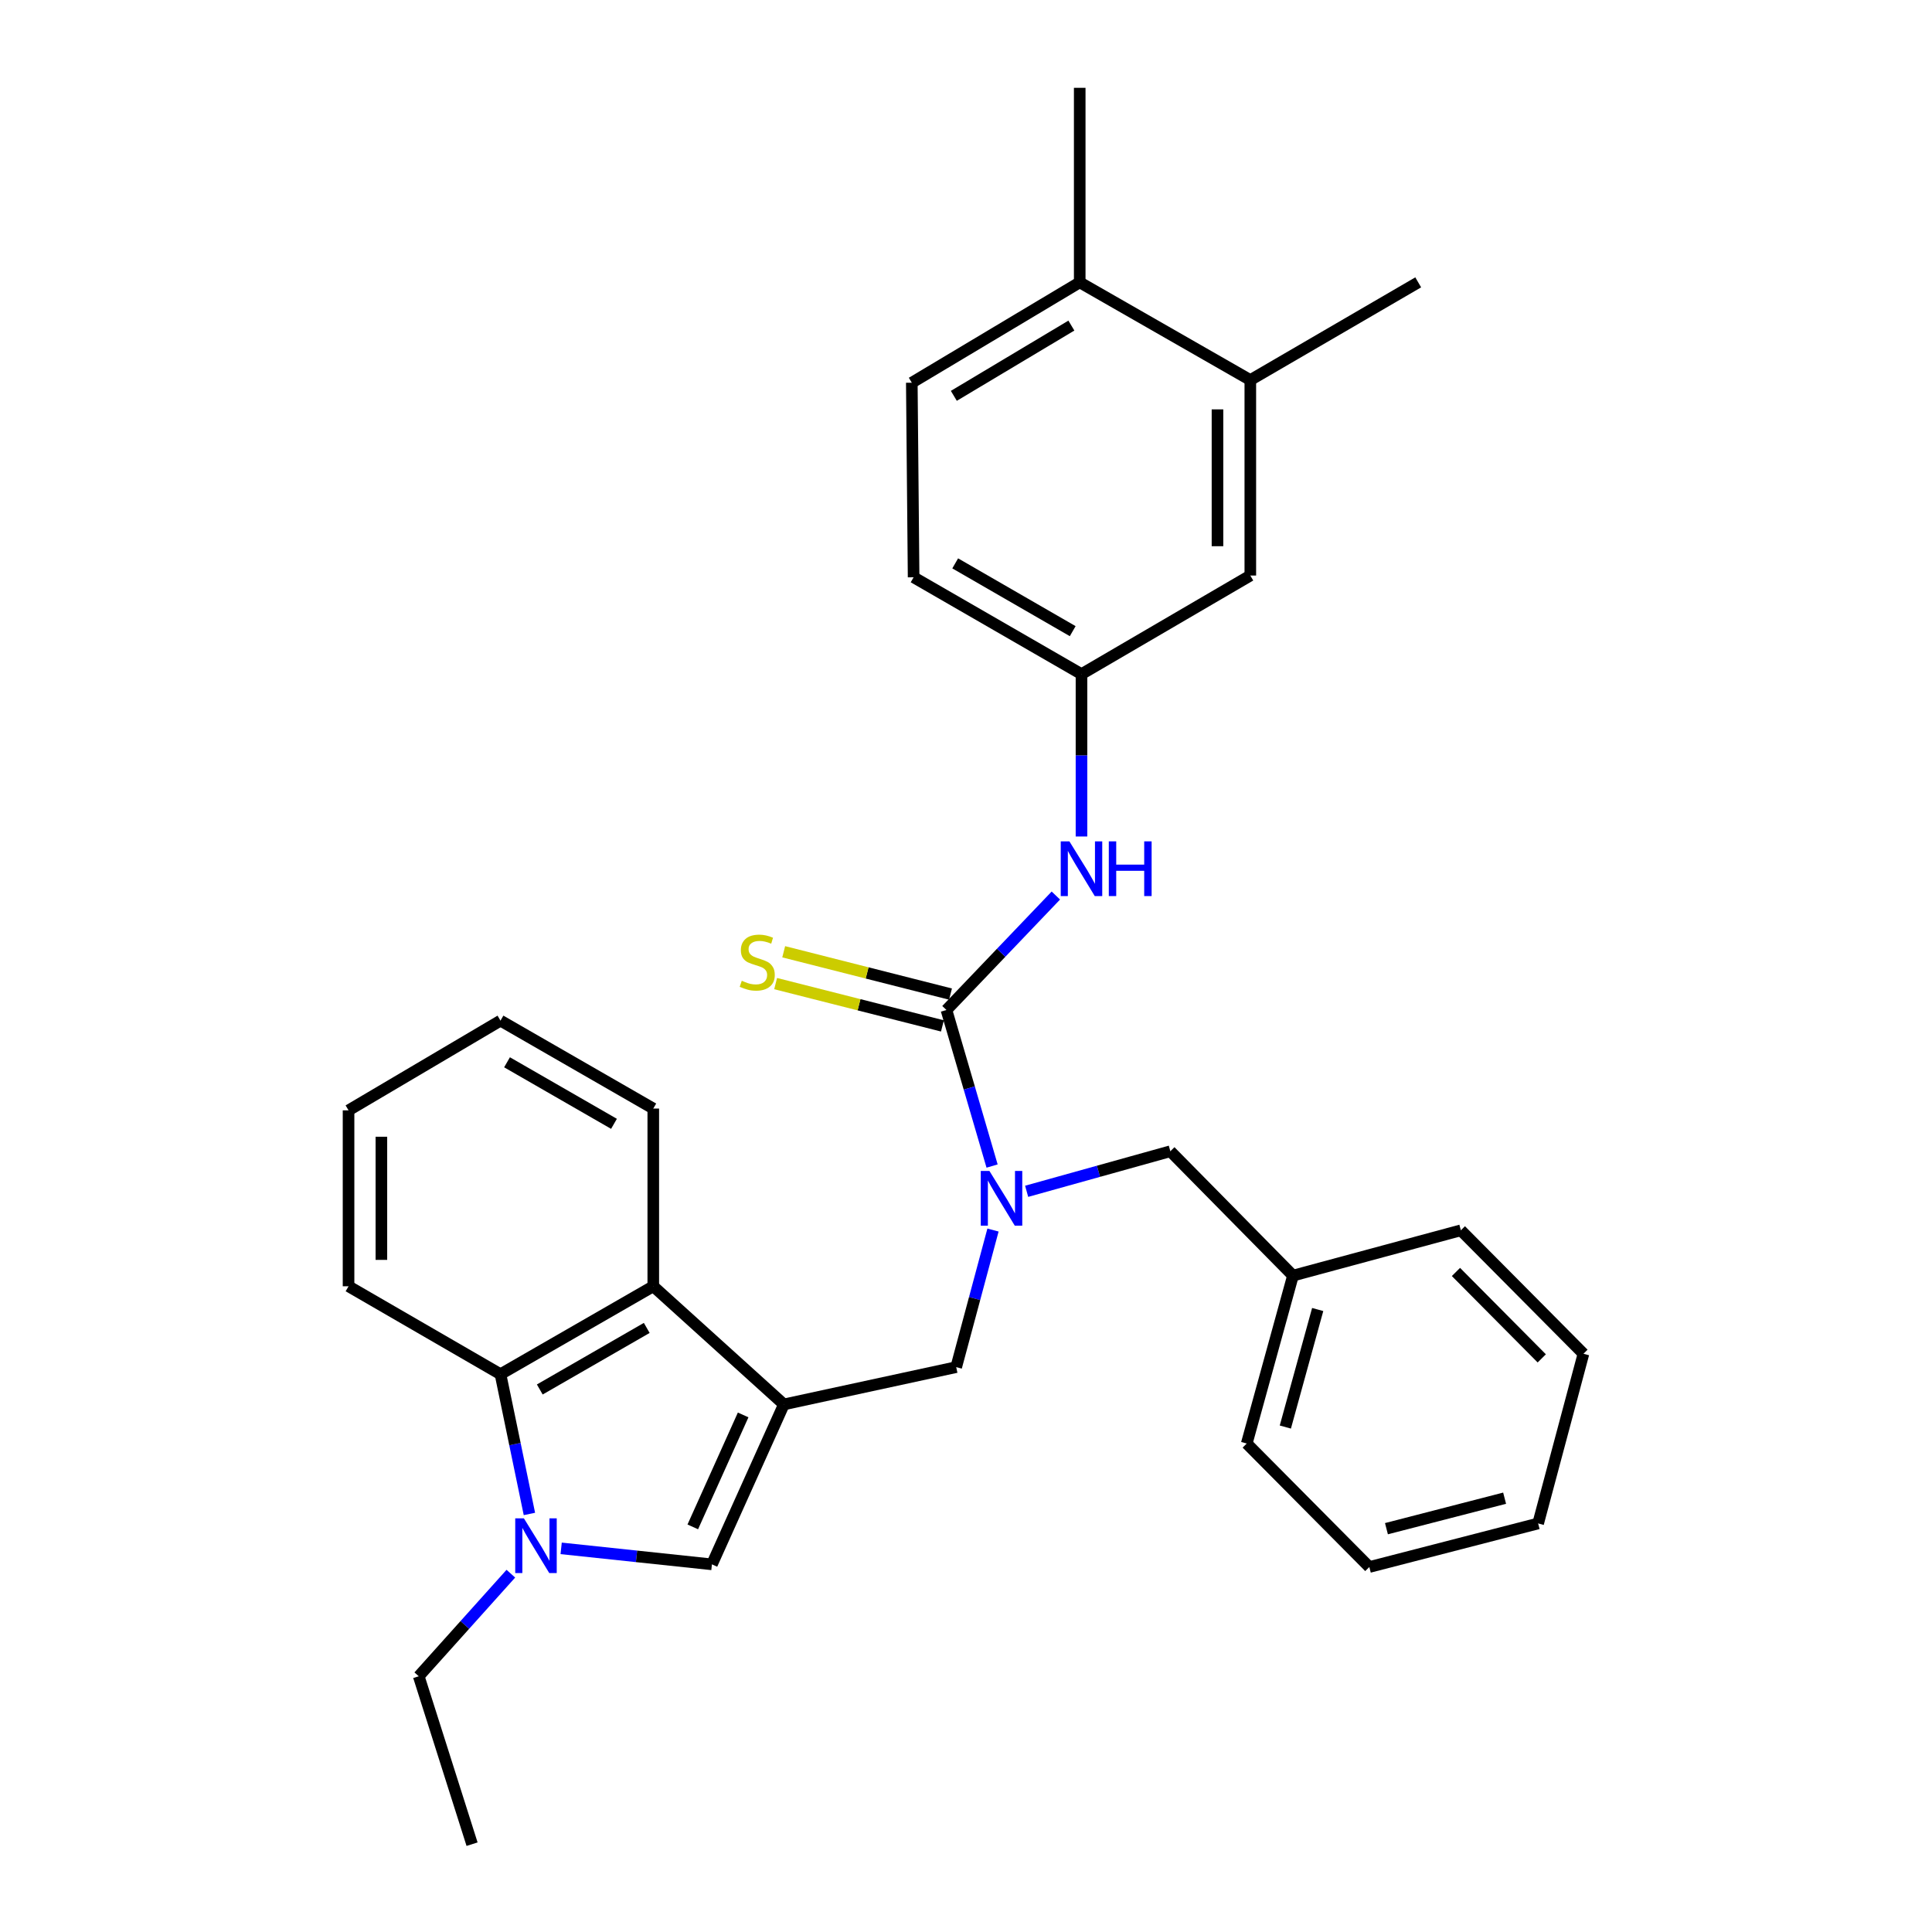 <?xml version='1.0' encoding='iso-8859-1'?>
<svg version='1.1' baseProfile='full'
              xmlns='http://www.w3.org/2000/svg'
                      xmlns:rdkit='http://www.rdkit.org/xml'
                      xmlns:xlink='http://www.w3.org/1999/xlink'
                  xml:space='preserve'
width='1000px' height='1000px' viewBox='0 0 1000 1000'>
<!-- END OF HEADER -->
<rect style='opacity:1.0;fill:#FFFFFF;stroke:none' width='1000' height='1000' x='0' y='0'> </rect>
<path class='bond-2' d='M 405.741,726.919 L 368.492,809.706' style='fill:none;fill-rule:evenodd;stroke:#000000;stroke-width:6px;stroke-linecap:butt;stroke-linejoin:miter;stroke-opacity:1' />
<path class='bond-2' d='M 384.655,732.363 L 358.581,790.314' style='fill:none;fill-rule:evenodd;stroke:#000000;stroke-width:6px;stroke-linecap:butt;stroke-linejoin:miter;stroke-opacity:1' />
<path class='bond-4' d='M 405.741,726.919 L 338.136,665.773' style='fill:none;fill-rule:evenodd;stroke:#000000;stroke-width:6px;stroke-linecap:butt;stroke-linejoin:miter;stroke-opacity:1' />
<path class='bond-6' d='M 405.741,726.919 L 494.93,707.619' style='fill:none;fill-rule:evenodd;stroke:#000000;stroke-width:6px;stroke-linecap:butt;stroke-linejoin:miter;stroke-opacity:1' />
<path class='bond-0' d='M 290.454,801.429 L 329.473,805.567' style='fill:none;fill-rule:evenodd;stroke:#0000FF;stroke-width:6px;stroke-linecap:butt;stroke-linejoin:miter;stroke-opacity:1' />
<path class='bond-0' d='M 329.473,805.567 L 368.492,809.706' style='fill:none;fill-rule:evenodd;stroke:#000000;stroke-width:6px;stroke-linecap:butt;stroke-linejoin:miter;stroke-opacity:1' />
<path class='bond-15' d='M 264.414,814.537 L 240.578,841.085' style='fill:none;fill-rule:evenodd;stroke:#0000FF;stroke-width:6px;stroke-linecap:butt;stroke-linejoin:miter;stroke-opacity:1' />
<path class='bond-15' d='M 240.578,841.085 L 216.741,867.632' style='fill:none;fill-rule:evenodd;stroke:#000000;stroke-width:6px;stroke-linecap:butt;stroke-linejoin:miter;stroke-opacity:1' />
<path class='bond-30' d='M 274.024,783.621 L 266.537,747.456' style='fill:none;fill-rule:evenodd;stroke:#0000FF;stroke-width:6px;stroke-linecap:butt;stroke-linejoin:miter;stroke-opacity:1' />
<path class='bond-30' d='M 266.537,747.456 L 259.051,711.292' style='fill:none;fill-rule:evenodd;stroke:#000000;stroke-width:6px;stroke-linecap:butt;stroke-linejoin:miter;stroke-opacity:1' />
<path class='bond-1' d='M 489.888,522.774 L 501.695,563.159' style='fill:none;fill-rule:evenodd;stroke:#000000;stroke-width:6px;stroke-linecap:butt;stroke-linejoin:miter;stroke-opacity:1' />
<path class='bond-1' d='M 501.695,563.159 L 513.502,603.545' style='fill:none;fill-rule:evenodd;stroke:#0000FF;stroke-width:6px;stroke-linecap:butt;stroke-linejoin:miter;stroke-opacity:1' />
<path class='bond-7' d='M 489.888,522.774 L 518.198,493.152' style='fill:none;fill-rule:evenodd;stroke:#000000;stroke-width:6px;stroke-linecap:butt;stroke-linejoin:miter;stroke-opacity:1' />
<path class='bond-7' d='M 518.198,493.152 L 546.508,463.53' style='fill:none;fill-rule:evenodd;stroke:#0000FF;stroke-width:6px;stroke-linecap:butt;stroke-linejoin:miter;stroke-opacity:1' />
<path class='bond-8' d='M 491.978,514.537 L 448.81,503.584' style='fill:none;fill-rule:evenodd;stroke:#000000;stroke-width:6px;stroke-linecap:butt;stroke-linejoin:miter;stroke-opacity:1' />
<path class='bond-8' d='M 448.81,503.584 L 405.642,492.631' style='fill:none;fill-rule:evenodd;stroke:#CCCC00;stroke-width:6px;stroke-linecap:butt;stroke-linejoin:miter;stroke-opacity:1' />
<path class='bond-8' d='M 487.798,531.011 L 444.63,520.058' style='fill:none;fill-rule:evenodd;stroke:#000000;stroke-width:6px;stroke-linecap:butt;stroke-linejoin:miter;stroke-opacity:1' />
<path class='bond-8' d='M 444.63,520.058 L 401.462,509.104' style='fill:none;fill-rule:evenodd;stroke:#CCCC00;stroke-width:6px;stroke-linecap:butt;stroke-linejoin:miter;stroke-opacity:1' />
<path class='bond-3' d='M 513.976,636.665 L 504.453,672.142' style='fill:none;fill-rule:evenodd;stroke:#0000FF;stroke-width:6px;stroke-linecap:butt;stroke-linejoin:miter;stroke-opacity:1' />
<path class='bond-3' d='M 504.453,672.142 L 494.93,707.619' style='fill:none;fill-rule:evenodd;stroke:#000000;stroke-width:6px;stroke-linecap:butt;stroke-linejoin:miter;stroke-opacity:1' />
<path class='bond-11' d='M 531.391,616.617 L 568.58,606.25' style='fill:none;fill-rule:evenodd;stroke:#0000FF;stroke-width:6px;stroke-linecap:butt;stroke-linejoin:miter;stroke-opacity:1' />
<path class='bond-11' d='M 568.58,606.25 L 605.769,595.883' style='fill:none;fill-rule:evenodd;stroke:#000000;stroke-width:6px;stroke-linecap:butt;stroke-linejoin:miter;stroke-opacity:1' />
<path class='bond-5' d='M 338.136,665.773 L 259.051,711.292' style='fill:none;fill-rule:evenodd;stroke:#000000;stroke-width:6px;stroke-linecap:butt;stroke-linejoin:miter;stroke-opacity:1' />
<path class='bond-5' d='M 334.752,687.33 L 279.392,719.194' style='fill:none;fill-rule:evenodd;stroke:#000000;stroke-width:6px;stroke-linecap:butt;stroke-linejoin:miter;stroke-opacity:1' />
<path class='bond-18' d='M 338.136,665.773 L 338.136,573.789' style='fill:none;fill-rule:evenodd;stroke:#000000;stroke-width:6px;stroke-linecap:butt;stroke-linejoin:miter;stroke-opacity:1' />
<path class='bond-19' d='M 259.051,711.292 L 180.408,665.773' style='fill:none;fill-rule:evenodd;stroke:#000000;stroke-width:6px;stroke-linecap:butt;stroke-linejoin:miter;stroke-opacity:1' />
<path class='bond-10' d='M 559.777,432.968 L 559.777,390.948' style='fill:none;fill-rule:evenodd;stroke:#0000FF;stroke-width:6px;stroke-linecap:butt;stroke-linejoin:miter;stroke-opacity:1' />
<path class='bond-10' d='M 559.777,390.948 L 559.777,348.929' style='fill:none;fill-rule:evenodd;stroke:#000000;stroke-width:6px;stroke-linecap:butt;stroke-linejoin:miter;stroke-opacity:1' />
<path class='bond-9' d='M 647.162,196.715 L 647.162,297.895' style='fill:none;fill-rule:evenodd;stroke:#000000;stroke-width:6px;stroke-linecap:butt;stroke-linejoin:miter;stroke-opacity:1' />
<path class='bond-9' d='M 630.167,211.892 L 630.167,282.718' style='fill:none;fill-rule:evenodd;stroke:#000000;stroke-width:6px;stroke-linecap:butt;stroke-linejoin:miter;stroke-opacity:1' />
<path class='bond-20' d='M 647.162,196.715 L 734.066,146.144' style='fill:none;fill-rule:evenodd;stroke:#000000;stroke-width:6px;stroke-linecap:butt;stroke-linejoin:miter;stroke-opacity:1' />
<path class='bond-33' d='M 647.162,196.715 L 558.861,146.144' style='fill:none;fill-rule:evenodd;stroke:#000000;stroke-width:6px;stroke-linecap:butt;stroke-linejoin:miter;stroke-opacity:1' />
<path class='bond-12' d='M 559.777,348.929 L 647.162,297.895' style='fill:none;fill-rule:evenodd;stroke:#000000;stroke-width:6px;stroke-linecap:butt;stroke-linejoin:miter;stroke-opacity:1' />
<path class='bond-16' d='M 559.777,348.929 L 472.883,298.801' style='fill:none;fill-rule:evenodd;stroke:#000000;stroke-width:6px;stroke-linecap:butt;stroke-linejoin:miter;stroke-opacity:1' />
<path class='bond-16' d='M 555.235,326.688 L 494.409,291.599' style='fill:none;fill-rule:evenodd;stroke:#000000;stroke-width:6px;stroke-linecap:butt;stroke-linejoin:miter;stroke-opacity:1' />
<path class='bond-17' d='M 605.769,595.883 L 669.238,660.258' style='fill:none;fill-rule:evenodd;stroke:#000000;stroke-width:6px;stroke-linecap:butt;stroke-linejoin:miter;stroke-opacity:1' />
<path class='bond-13' d='M 558.861,146.144 L 471.948,198.093' style='fill:none;fill-rule:evenodd;stroke:#000000;stroke-width:6px;stroke-linecap:butt;stroke-linejoin:miter;stroke-opacity:1' />
<path class='bond-13' d='M 554.544,168.524 L 493.705,204.889' style='fill:none;fill-rule:evenodd;stroke:#000000;stroke-width:6px;stroke-linecap:butt;stroke-linejoin:miter;stroke-opacity:1' />
<path class='bond-21' d='M 558.861,146.144 L 558.861,45.455' style='fill:none;fill-rule:evenodd;stroke:#000000;stroke-width:6px;stroke-linecap:butt;stroke-linejoin:miter;stroke-opacity:1' />
<path class='bond-14' d='M 471.948,198.093 L 472.883,298.801' style='fill:none;fill-rule:evenodd;stroke:#000000;stroke-width:6px;stroke-linecap:butt;stroke-linejoin:miter;stroke-opacity:1' />
<path class='bond-24' d='M 216.741,867.632 L 244.34,954.545' style='fill:none;fill-rule:evenodd;stroke:#000000;stroke-width:6px;stroke-linecap:butt;stroke-linejoin:miter;stroke-opacity:1' />
<path class='bond-22' d='M 669.238,660.258 L 645.312,747.162' style='fill:none;fill-rule:evenodd;stroke:#000000;stroke-width:6px;stroke-linecap:butt;stroke-linejoin:miter;stroke-opacity:1' />
<path class='bond-22' d='M 682.035,677.805 L 665.287,738.638' style='fill:none;fill-rule:evenodd;stroke:#000000;stroke-width:6px;stroke-linecap:butt;stroke-linejoin:miter;stroke-opacity:1' />
<path class='bond-23' d='M 669.238,660.258 L 756.142,636.805' style='fill:none;fill-rule:evenodd;stroke:#000000;stroke-width:6px;stroke-linecap:butt;stroke-linejoin:miter;stroke-opacity:1' />
<path class='bond-26' d='M 338.136,573.789 L 259.051,528.279' style='fill:none;fill-rule:evenodd;stroke:#000000;stroke-width:6px;stroke-linecap:butt;stroke-linejoin:miter;stroke-opacity:1' />
<path class='bond-26' d='M 317.797,581.693 L 262.437,549.836' style='fill:none;fill-rule:evenodd;stroke:#000000;stroke-width:6px;stroke-linecap:butt;stroke-linejoin:miter;stroke-opacity:1' />
<path class='bond-31' d='M 180.408,665.773 L 180.408,574.714' style='fill:none;fill-rule:evenodd;stroke:#000000;stroke-width:6px;stroke-linecap:butt;stroke-linejoin:miter;stroke-opacity:1' />
<path class='bond-31' d='M 197.404,652.114 L 197.404,588.373' style='fill:none;fill-rule:evenodd;stroke:#000000;stroke-width:6px;stroke-linecap:butt;stroke-linejoin:miter;stroke-opacity:1' />
<path class='bond-28' d='M 645.312,747.162 L 708.762,811.084' style='fill:none;fill-rule:evenodd;stroke:#000000;stroke-width:6px;stroke-linecap:butt;stroke-linejoin:miter;stroke-opacity:1' />
<path class='bond-27' d='M 756.142,636.805 L 819.592,700.708' style='fill:none;fill-rule:evenodd;stroke:#000000;stroke-width:6px;stroke-linecap:butt;stroke-linejoin:miter;stroke-opacity:1' />
<path class='bond-27' d='M 753.599,658.365 L 798.014,703.097' style='fill:none;fill-rule:evenodd;stroke:#000000;stroke-width:6px;stroke-linecap:butt;stroke-linejoin:miter;stroke-opacity:1' />
<path class='bond-25' d='M 180.408,574.714 L 259.051,528.279' style='fill:none;fill-rule:evenodd;stroke:#000000;stroke-width:6px;stroke-linecap:butt;stroke-linejoin:miter;stroke-opacity:1' />
<path class='bond-29' d='M 819.592,700.708 L 796.138,788.537' style='fill:none;fill-rule:evenodd;stroke:#000000;stroke-width:6px;stroke-linecap:butt;stroke-linejoin:miter;stroke-opacity:1' />
<path class='bond-32' d='M 708.762,811.084 L 796.138,788.537' style='fill:none;fill-rule:evenodd;stroke:#000000;stroke-width:6px;stroke-linecap:butt;stroke-linejoin:miter;stroke-opacity:1' />
<path class='bond-32' d='M 717.622,791.246 L 778.785,775.463' style='fill:none;fill-rule:evenodd;stroke:#000000;stroke-width:6px;stroke-linecap:butt;stroke-linejoin:miter;stroke-opacity:1' />
<path  class='atom-1' d='M 271.165 785.887
L 280.445 800.887
Q 281.365 802.367, 282.845 805.047
Q 284.325 807.727, 284.405 807.887
L 284.405 785.887
L 288.165 785.887
L 288.165 814.207
L 284.285 814.207
L 274.325 797.807
Q 273.165 795.887, 271.925 793.687
Q 270.725 791.487, 270.365 790.807
L 270.365 814.207
L 266.685 814.207
L 266.685 785.887
L 271.165 785.887
' fill='#0000FF'/>
<path  class='atom-4' d='M 512.123 606.083
L 521.403 621.083
Q 522.323 622.563, 523.803 625.243
Q 525.283 627.923, 525.363 628.083
L 525.363 606.083
L 529.123 606.083
L 529.123 634.403
L 525.243 634.403
L 515.283 618.003
Q 514.123 616.083, 512.883 613.883
Q 511.683 611.683, 511.323 611.003
L 511.323 634.403
L 507.643 634.403
L 507.643 606.083
L 512.123 606.083
' fill='#0000FF'/>
<path  class='atom-8' d='M 553.517 435.486
L 562.797 450.486
Q 563.717 451.966, 565.197 454.646
Q 566.677 457.326, 566.757 457.486
L 566.757 435.486
L 570.517 435.486
L 570.517 463.806
L 566.637 463.806
L 556.677 447.406
Q 555.517 445.486, 554.277 443.286
Q 553.077 441.086, 552.717 440.406
L 552.717 463.806
L 549.037 463.806
L 549.037 435.486
L 553.517 435.486
' fill='#0000FF'/>
<path  class='atom-8' d='M 573.917 435.486
L 577.757 435.486
L 577.757 447.526
L 592.237 447.526
L 592.237 435.486
L 596.077 435.486
L 596.077 463.806
L 592.237 463.806
L 592.237 450.726
L 577.757 450.726
L 577.757 463.806
L 573.917 463.806
L 573.917 435.486
' fill='#0000FF'/>
<path  class='atom-9' d='M 383.946 507.643
Q 384.266 507.763, 385.586 508.323
Q 386.906 508.883, 388.346 509.243
Q 389.826 509.563, 391.266 509.563
Q 393.946 509.563, 395.506 508.283
Q 397.066 506.963, 397.066 504.683
Q 397.066 503.123, 396.266 502.163
Q 395.506 501.203, 394.306 500.683
Q 393.106 500.163, 391.106 499.563
Q 388.586 498.803, 387.066 498.083
Q 385.586 497.363, 384.506 495.843
Q 383.466 494.323, 383.466 491.763
Q 383.466 488.203, 385.866 486.003
Q 388.306 483.803, 393.106 483.803
Q 396.386 483.803, 400.106 485.363
L 399.186 488.443
Q 395.786 487.043, 393.226 487.043
Q 390.466 487.043, 388.946 488.203
Q 387.426 489.323, 387.466 491.283
Q 387.466 492.803, 388.226 493.723
Q 389.026 494.643, 390.146 495.163
Q 391.306 495.683, 393.226 496.283
Q 395.786 497.083, 397.306 497.883
Q 398.826 498.683, 399.906 500.323
Q 401.026 501.923, 401.026 504.683
Q 401.026 508.603, 398.386 510.723
Q 395.786 512.803, 391.426 512.803
Q 388.906 512.803, 386.986 512.243
Q 385.106 511.723, 382.866 510.803
L 383.946 507.643
' fill='#CCCC00'/>
</svg>
